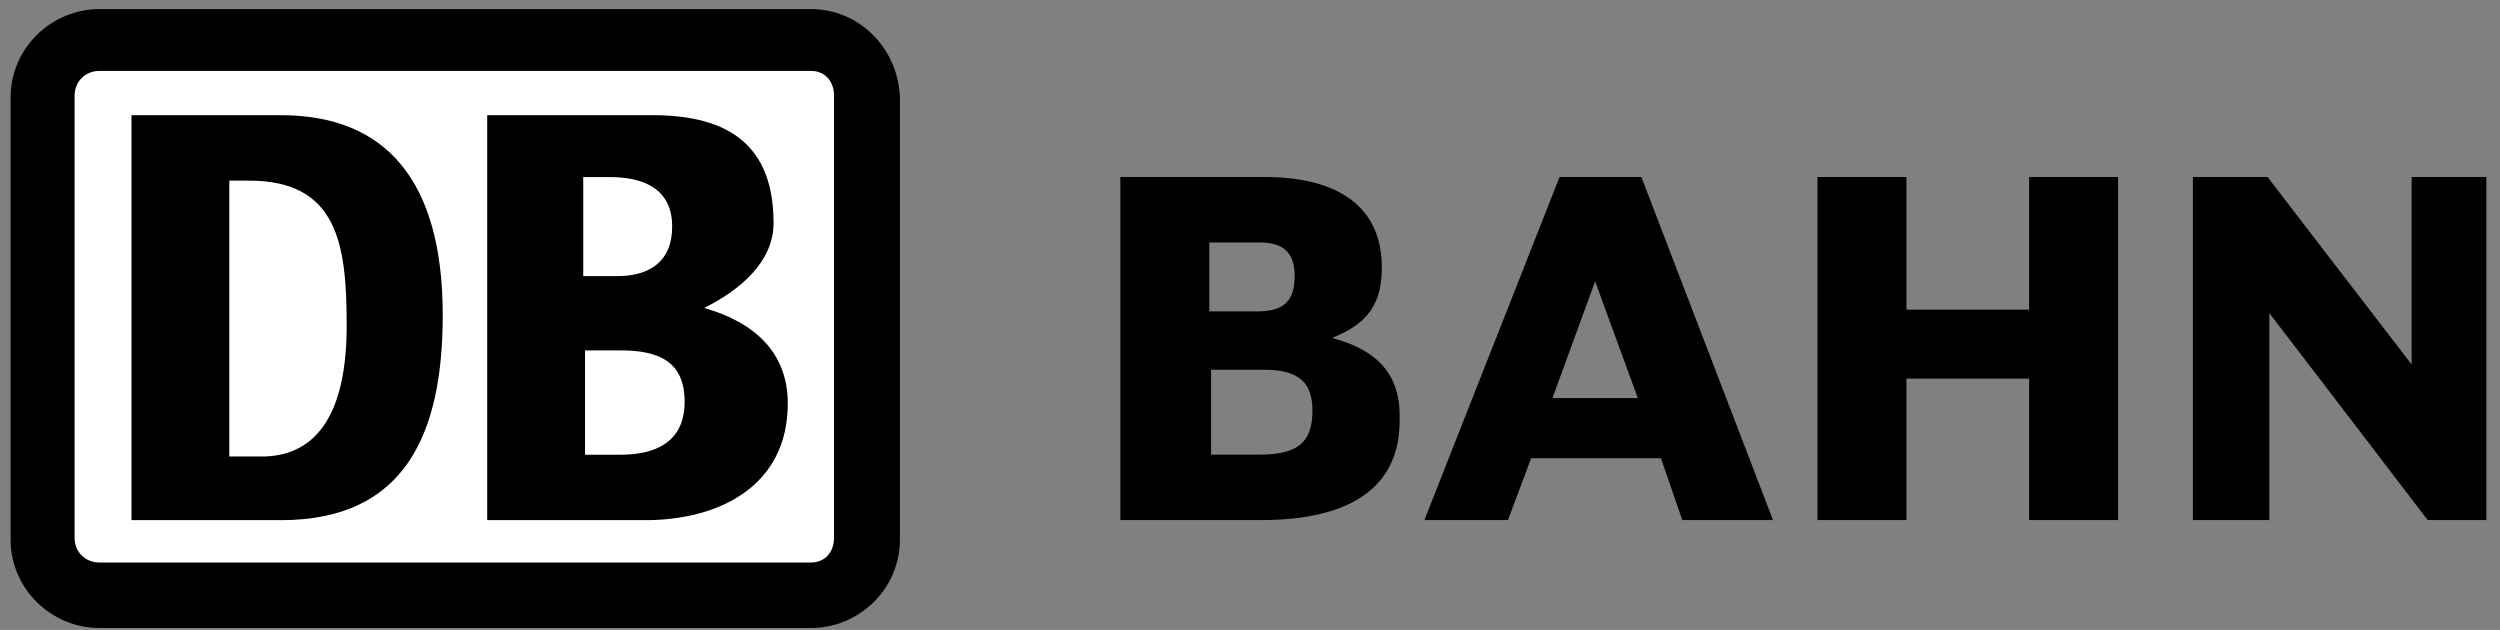 <svg width="127" height="32" viewBox="0 0 127 32" fill="none" xmlns="http://www.w3.org/2000/svg">
<rect x="0" y="0" width="127" height="32" fill="#808080" stroke="none"/>
<path d="M41.197 0.461H5.057C2.617 0.461 0.539 2.437 0.539 4.953V27.412C0.539 29.927 2.617 31.903 5.057 31.903H41.197C43.637 31.903 45.715 29.927 45.715 27.412V4.953C45.624 2.437 43.637 0.461 41.197 0.461Z" fill="black"/>
<path d="M42.369 27.318C42.369 28.037 41.917 28.576 41.195 28.576H5.054C4.331 28.576 3.789 28.037 3.789 27.318V4.859C3.789 4.141 4.331 3.602 5.054 3.602H41.195C41.917 3.602 42.369 4.141 42.369 4.859V27.318Z" fill="white"/>
<path d="M34.779 20.405C34.779 18.339 33.424 17.8 31.526 17.8H29.719V23.1H31.526C33.153 23.1 34.779 22.561 34.779 20.405ZM29.629 14.027H31.346C32.972 14.027 34.147 13.308 34.147 11.511C34.147 9.535 32.611 8.996 30.984 8.996H29.629V14.027ZM32.791 26.424H24.75V5.852H33.153C37.128 5.852 39.297 7.469 39.297 11.332C39.297 13.308 37.58 14.745 35.773 15.644C38.303 16.362 40.019 17.89 40.019 20.495C40.019 24.717 36.496 26.424 32.791 26.424Z" fill="black"/>
<path d="M17.612 16.542C17.612 12.409 17.16 9.175 12.643 9.175H11.649V23.19H13.456C16.076 23.1 17.612 21.034 17.612 16.542ZM14.269 26.424H6.68V5.852H14.269C19.6 5.852 22.491 9.175 22.491 16.003C22.491 22.022 20.594 26.424 14.269 26.424Z" fill="black"/>
<path d="M103.08 8.992C103.08 8.992 103.08 15.46 103.08 15.73H96.846C96.846 15.37 96.846 8.992 96.846 8.992H92.328V26.42H96.846C96.846 26.42 96.846 19.593 96.846 19.233H103.08C103.08 19.593 103.08 26.42 103.08 26.42H107.598V8.992H103.08Z" fill="black"/>
<path d="M122.512 8.992C122.512 8.992 122.512 17.526 122.512 18.515C121.879 17.706 115.193 8.992 115.193 8.992H111.398V26.42H115.284C115.284 26.42 115.284 16.808 115.284 15.909C115.916 16.718 123.325 26.42 123.325 26.42H126.306V8.992H122.512Z" fill="black"/>
<path d="M61.522 18.784C61.793 18.784 64.233 18.784 64.233 18.784C65.949 18.784 66.672 19.413 66.672 20.85C66.672 22.468 65.949 23.096 63.962 23.096C63.962 23.096 61.883 23.096 61.522 23.096V18.784ZM63.871 15.82C63.871 15.82 61.793 15.82 61.432 15.82V12.316C61.703 12.316 63.962 12.316 63.962 12.316C65.226 12.316 65.769 12.855 65.769 14.023C65.769 15.281 65.226 15.82 63.871 15.82ZM67.666 17.167C69.473 16.448 70.196 15.46 70.196 13.574C70.196 10.609 68.118 8.992 64.233 8.992H56.914V26.42H64.052C68.66 26.42 71.099 24.713 71.099 21.39C71.19 19.054 70.015 17.796 67.666 17.167Z" fill="black"/>
<path d="M78.865 20.222L81.033 14.293L83.202 20.222H78.865ZM85.46 26.42H90.068L83.382 8.992H79.226L72.359 26.42H76.606L77.781 23.276H84.376L85.46 26.42Z" fill="black"/>
</svg>
